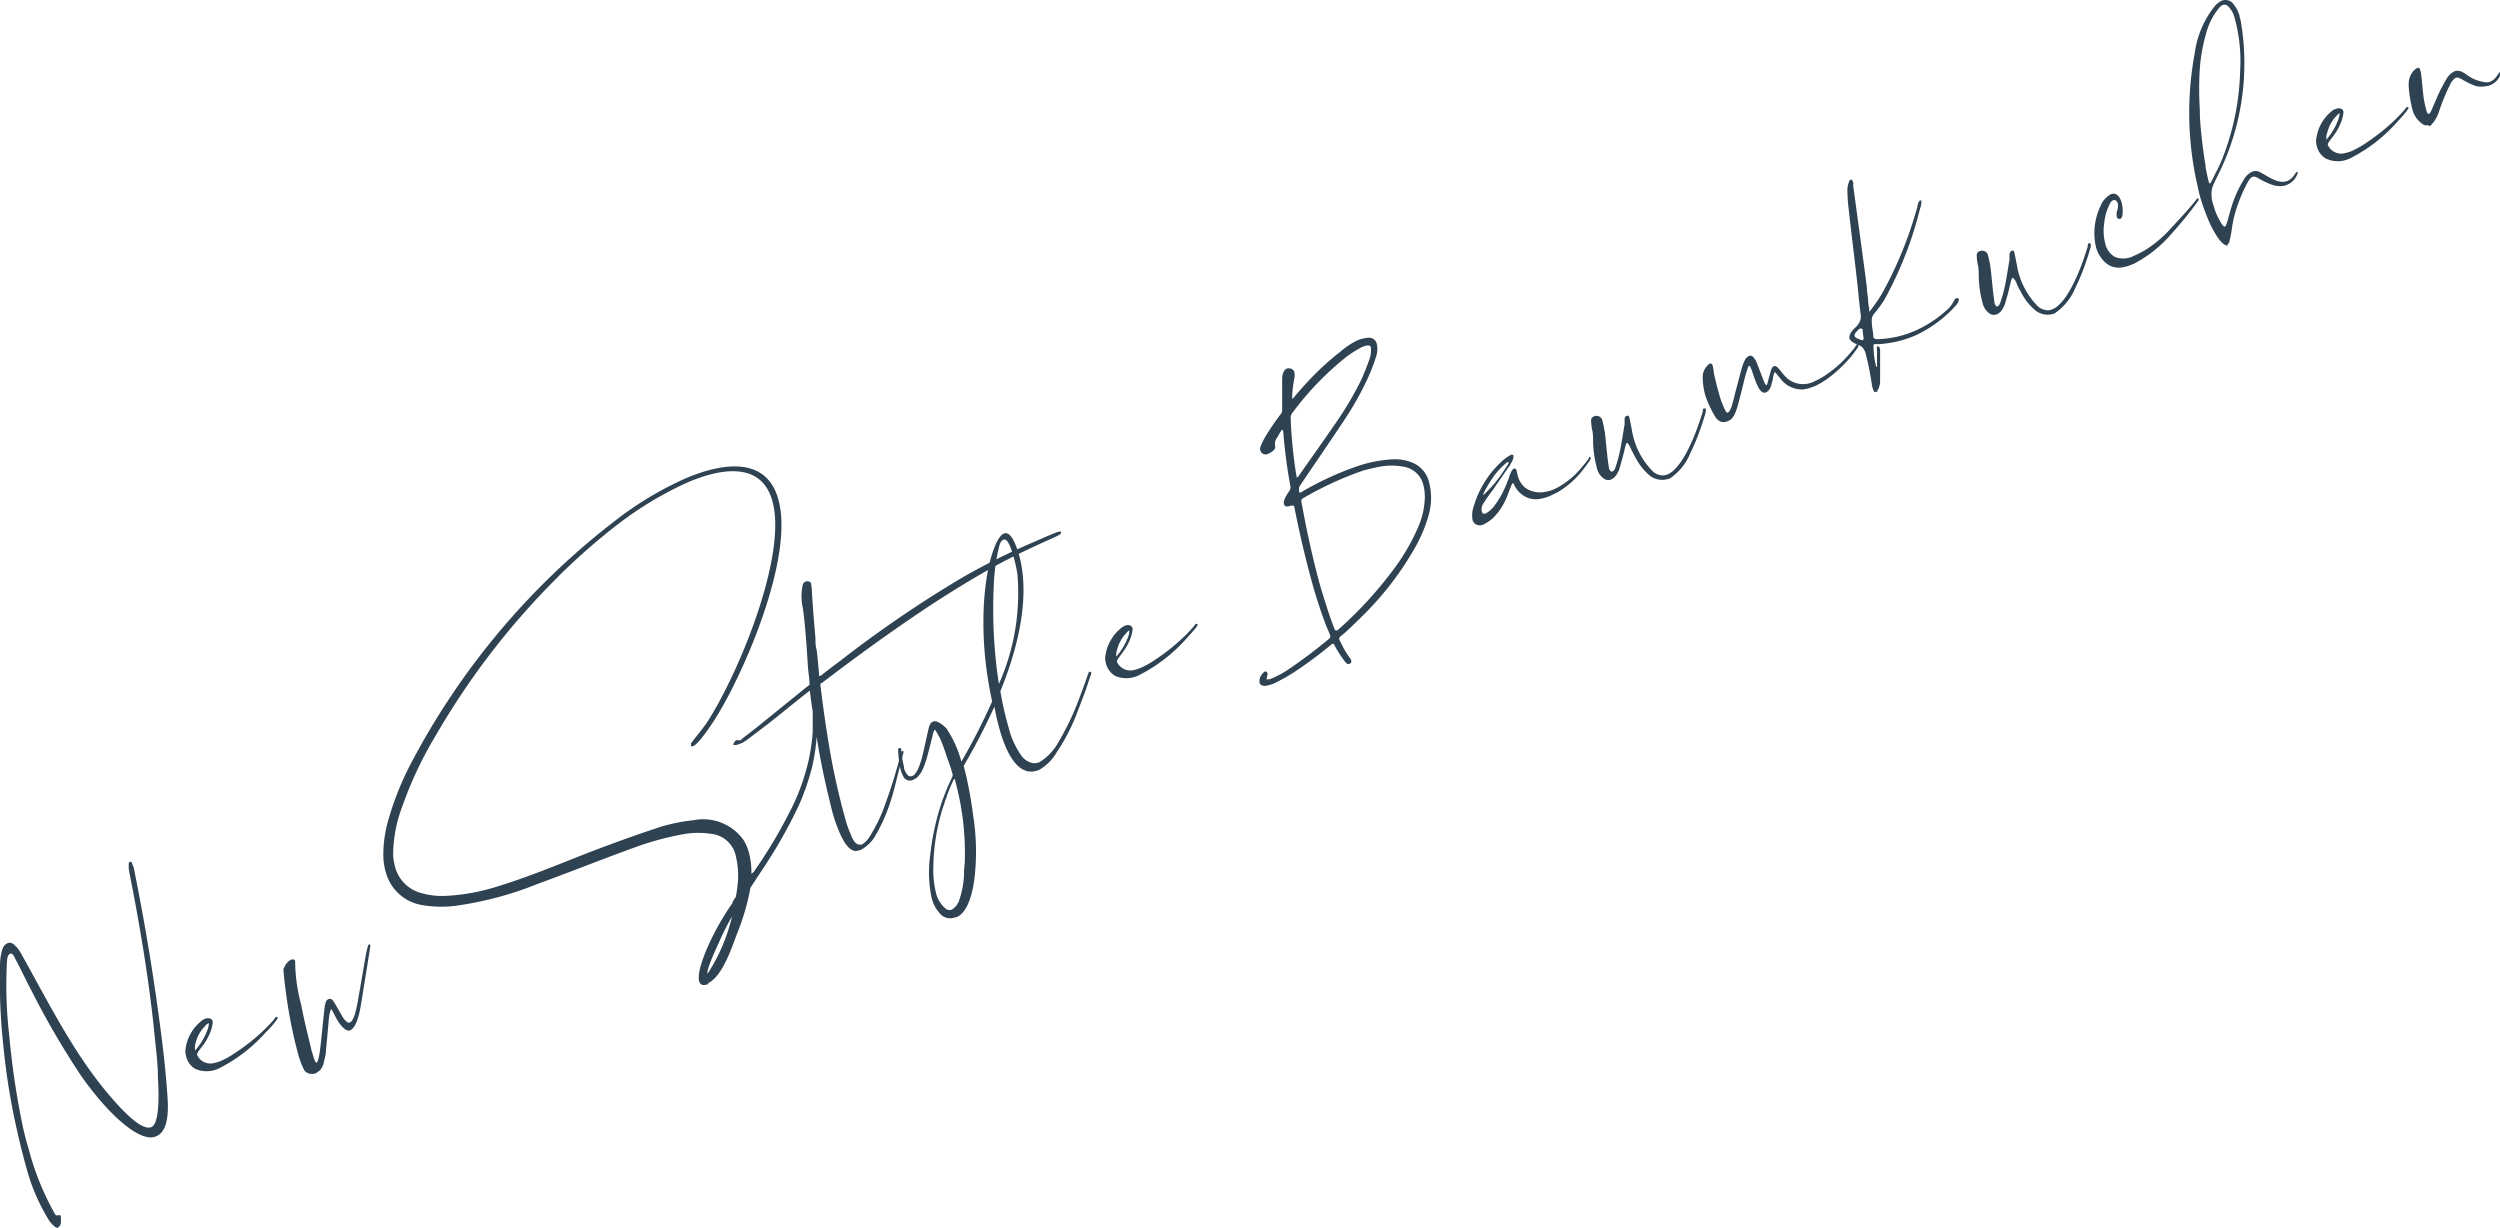 <svg xmlns="http://www.w3.org/2000/svg" viewBox="0 0 183.46 90.11"><defs><style>.cls-1{fill:#2f4252;}</style></defs><title>item-content01</title><g id="レイヤー_2" data-name="レイヤー 2"><g id="レイヤー_1-2" data-name="レイヤー 1"><path class="cls-1" d="M4.29,90.09A.31.31,0,0,1,4,90a2,2,0,0,1-.43-.49,14.26,14.26,0,0,1-1.64-3.84c-.22-.77-.41-1.54-.58-2.28A50,50,0,0,1,.22,76.48,42.1,42.1,0,0,1,0,71.09c0-.33,0-.67.07-1a2,2,0,0,1,.12-.46.67.67,0,0,1,.35-.41.45.45,0,0,1,.51.12,2.17,2.17,0,0,1,.45.55c1.92,3.42,3.69,7,6.12,10,1.94,2.38,3,3.06,3.51,2.81s.56-1.93.46-3.57c0-1-.13-2-.23-3-.34-3.5-.89-6.94-1.53-10.36-.12-.66-.26-1.32-.38-2a3,3,0,0,1,0-.42.16.16,0,0,1,.1-.11.14.14,0,0,1,.13.06c0,.1.08.2.11.3.09.34.14.69.21,1,.74,3.75,1.35,7.55,1.84,11.37.18,1.4.33,2.81.43,4.23.07.91.21,2.76-.8,3.18a.78.78,0,0,1-.23.07c-1.12.21-3.23-1.59-5.28-4.49a60.62,60.62,0,0,1-3.68-6.32c-.37-.69-.8-1.64-1.19-2.33C1,70.05.82,69.91.71,70s-.18.22-.2.59A32.14,32.14,0,0,0,.68,76a58.43,58.43,0,0,0,1,6.7c.12.55.26,1.09.42,1.61a20,20,0,0,0,1.94,4.79c0,.05.13.11.16.09l.06,0c.16-.07.2,0,.21.22a2.81,2.81,0,0,1,0,.29.45.45,0,0,1-.23.39Z"/><path class="cls-1" d="M14.33,78.44a1.44,1.44,0,0,1-.66-.88,1.85,1.85,0,0,1-.07-.41,3.13,3.13,0,0,1,1.29-2.31.61.61,0,0,1,.14-.07c.31-.13.62,0,.58.3a2.86,2.86,0,0,1-.21.76,4.37,4.37,0,0,1-.51.89l-.28.36c-.13.2-.16.28-.14.34a1.06,1.06,0,0,0,1.27.58,2.21,2.21,0,0,0,.48-.15,6.23,6.23,0,0,0,1-.56,14.8,14.8,0,0,0,2.16-1.71c.27-.27.49-.49.63-.66a1.72,1.72,0,0,0,.16-.2l.06-.07a.1.1,0,0,1,.12,0,.09.09,0,0,1,0,.13l-.06.08-.16.21a8.12,8.12,0,0,1-.63.69,11.52,11.52,0,0,1-3.37,2.61A2.09,2.09,0,0,1,14.33,78.44Zm.12-1.51a4.72,4.72,0,0,0,.81-1.45,1.8,1.8,0,0,0,.07-.38.05.05,0,0,0,0,0s0,0-.06,0a.88.88,0,0,0-.21.18l-.18.21a2.43,2.43,0,0,0-.51,1,1.31,1.31,0,0,0-.06.56C14.31,77.09,14.33,77.09,14.45,76.93Z"/><path class="cls-1" d="M23.24,78.73a.76.76,0,0,1-.88-.14,5.56,5.56,0,0,1-.47-1.2c-.11-.4-.21-.8-.28-1.1a36.79,36.79,0,0,1-.81-5.09c0-.22.37-.86.74-.79a.15.15,0,0,1,.12.17,12.53,12.53,0,0,0,.44,3.14c.2,1.09.48,2.16.73,3.23a1.82,1.82,0,0,0,.07.25c.05.18.1.35.16.52s.12.27.16.26.17,0,.32-1.39c.09-.82.17-1.65.26-2.48a2.45,2.45,0,0,1,.1-.54.37.37,0,0,1,.2-.25.27.27,0,0,1,.31.08,3,3,0,0,1,.27.42c.17.29.33.59.51.88a1.52,1.52,0,0,0,.3.32.18.18,0,0,0,.2,0c.2-.08.33-.52.38-.69.15-.55.23-1.11.33-1.67.15-.84.29-1.69.44-2.54a5.8,5.8,0,0,1,.17-.72c0-.11.19-.14.17,0-.15,1-.3,1.92-.46,2.88-.08.48-.15,1-.23,1.42a6.61,6.61,0,0,1-.22,1c-.1.3-.26.77-.58.91s-.76-.46-.9-.69-.25-.47-.38-.71-.1-.12-.14-.09-.12.46-.13.56c-.07.77-.13,1.54-.21,2.3,0,.35-.1.69-.17,1a1.34,1.34,0,0,1-.2.46.73.73,0,0,1-.32.26Z"/><path class="cls-1" d="M52,72.2a.72.72,0,0,1-.32.08.33.33,0,0,1-.37-.27c-.27-.92,1.13-3.91,2.45-5.75a.3.3,0,0,1,0-.08l.24-.37c.05-.24.08-.48.11-.72A6,6,0,0,0,54,62.84a2.06,2.06,0,0,0-1.82-1.65,6.24,6.24,0,0,0-1.88,0,21.84,21.84,0,0,0-3.34.86c-2.52.9-5,1.9-7.52,2.82a25.52,25.52,0,0,1-5.65,1.55,8.46,8.46,0,0,1-2.8,0A3.3,3.3,0,0,1,28.31,64a4.58,4.58,0,0,1-.18-1.21,9.16,9.16,0,0,1,.37-2.62A21.44,21.44,0,0,1,30.17,56a54.25,54.25,0,0,1,15-17.81,24.86,24.86,0,0,1,5.13-3.08c3.08-1.31,6-1.43,6.81,1.52,1.23,4.24-2.62,13.06-4.75,16.31-.52.8-1.41,2.05-1.65,1.8,0-.05,0-.13,0-.19.44-.59.92-1.13,1.31-1.75,2.31-3.68,5.78-12.17,4.65-16.07-.76-2.65-3.37-2.54-6.21-1.33a25.72,25.72,0,0,0-5.15,3.1,45.63,45.63,0,0,0-4.67,4.14,55.7,55.7,0,0,0-8.73,11.45,27.81,27.81,0,0,0-2.38,5.07,10.21,10.21,0,0,0-.68,3.61,4.36,4.36,0,0,0,.14.83,2.68,2.68,0,0,0,1.71,1.87,5.49,5.49,0,0,0,2.07.27,15,15,0,0,0,3.71-.68c2.26-.69,4.46-1.61,6.68-2.48q2.59-1,5.24-1.88a12.9,12.9,0,0,1,2.5-.51,3.63,3.63,0,0,1,3.66,1.45,3.35,3.35,0,0,1,.38.86,5.46,5.46,0,0,1,.2,1.62L55.3,64A36.35,36.35,0,0,0,58.24,59a16,16,0,0,0,1-2.79,14.29,14.29,0,0,0,.4-2.5c0-.18,0-.36,0-.52s0-.33,0-.47v-.49c-.08-.52-.15-1-.21-1.55l-.09.07-.43.33-2,1.61c-.69.55-1.4,1.08-2.1,1.61l-.21.14a.9.9,0,0,1-.22.11c-.28.13-.66.21-.54,0s.17-.26.32-.23.22,0,.31-.12c.39-.3.78-.59,1.16-.9l3.46-2.8.26-.2.06-.05c0-.43-.09-.87-.12-1.31-.09-1.44-.18-2.88-.37-4.3a3.91,3.91,0,0,1,0-1.77.39.39,0,0,1,.19-.19.44.44,0,0,1,.28,0,.2.2,0,0,1,.13.15,3.94,3.94,0,0,1,.06.58c.07,1.14.16,2.27.26,3.4,0,.27,0,.54.07.81s.18,1.73.21,2c0,0,0,0,.13-.05.44-.35.88-.68,1.39-1.06a86.6,86.6,0,0,1,9-6.14A49.28,49.28,0,0,1,75.35,40l1.35-.59c.52-.22.76-.32.89-.36.45-.16.23.15.21.16a3.6,3.6,0,0,1-.52.26c-1.55.7-3.1,1.42-4.6,2.26-2,1.13-4,2.39-5.92,3.71-2.22,1.52-4.34,3.07-6.46,4.69-.06,0-.09.06-.1.1.16,1.33.34,2.65.56,4a51.59,51.59,0,0,0,1.31,6,6.86,6.86,0,0,0,.32.9c.12.29.31.87.71.85a.32.32,0,0,0,.14,0,1.58,1.58,0,0,0,.56-.56A11.29,11.29,0,0,0,65,58.9c.34-.91.62-1.84.82-2.53.1-.35.18-.65.24-.85l.08-.32a.1.1,0,0,1,.06-.08.07.07,0,0,1,.1.09l-.08.33c-.05.21-.12.5-.22.86-.19.7-.38,1.64-.7,2.57a12.25,12.25,0,0,1-1.17,2.54,2.92,2.92,0,0,1-1,.88h-.07a.57.57,0,0,1-.25.06c-.71,0-1.22-1.37-1.42-1.91-.09-.23-.17-.48-.24-.72-.15-.52-.27-1.06-.39-1.56-.33-1.39-.61-2.76-.83-4.18a14.76,14.76,0,0,1-.33,2.19,17.55,17.55,0,0,1-1,2.88,37,37,0,0,1-2.88,5l-.65,1a17,17,0,0,1-1,3.41c-.3.8-1.06,3.14-2.12,3.59Zm-.09-.72a13.2,13.2,0,0,0,1.81-4.23,19.58,19.58,0,0,0-1,2c-.1.2-1,2.14-.77,2.22Z"/><path class="cls-1" d="M70.09,67.32A1,1,0,0,1,68.94,67a2.69,2.69,0,0,1-.57-1.1,9,9,0,0,1-.11-3.12,18.6,18.6,0,0,1,.88-4l.12-.32.25-.64.36-.79a.36.36,0,0,0,0-.33c-.11-.4-.25-.8-.4-1.19A12.19,12.19,0,0,0,69,54.22c-.08-.17-.18-.34-.28-.51s-.13-.22-.21,0-.07.28-.08.31c-.13.51-.25,1-.4,1.55a6.94,6.94,0,0,1-.31.87,1.75,1.75,0,0,1-.29.47.9.9,0,0,1-.37.29A.54.54,0,0,1,66.3,57a2.4,2.4,0,0,1-.25-.71A7.24,7.24,0,0,1,65.91,55c0-.14.22-.15.23,0,0,.33.13,1,.2,1.29,0,0,0,.06,0,.09a1.61,1.61,0,0,0,.24.47c.13.17.35.15.52,0a1.87,1.87,0,0,0,.29-.46,6.89,6.89,0,0,0,.28-.84c.16-.64.29-1.29.44-1.93a2,2,0,0,1,.12-.42.48.48,0,0,1,.22-.24c.34-.15.85.34,1,.49a8.18,8.18,0,0,1,1.1,2.44,45.56,45.56,0,0,0,2.26-4.42c-.12-.52-.22-1.06-.3-1.57a26.25,26.25,0,0,1-.32-5.33,20.35,20.35,0,0,1,.3-2.68c.13-.71.59-2.48,1.17-2.73.34-.15.73.21,1.12,1.57.49,1.72.7,4.91-1.37,10A24.52,24.52,0,0,0,74,53.33a6.17,6.17,0,0,0,.93,2.09,1.35,1.35,0,0,0,.94.59,1.07,1.07,0,0,0,.43-.09,4,4,0,0,0,1.42-1.54,19.46,19.46,0,0,0,1.43-3c.22-.58.4-1.07.52-1.41l.19-.55a.23.23,0,0,1,.1-.13c.1,0,.15.07.11.17l-.19.56c-.11.35-.28.84-.51,1.43s-.48,1.32-.82,2a14.45,14.45,0,0,1-1,1.75,3.52,3.52,0,0,1-1.28,1.29c-1.75.75-2.64-1.87-3-3.29-.13-.44-.2-.89-.3-1.34a45.77,45.77,0,0,1-2.25,4.34,28.52,28.52,0,0,1,.69,3.62,16.92,16.92,0,0,1,.09,4.72c-.11.8-.41,2.39-1.31,2.77Zm.28-1.2a6.61,6.61,0,0,0,.37-1.84q0-.48.06-1a20.1,20.1,0,0,0-.71-6c0-.14,0-.2-.14,0l-.24.53-.24.63c0,.11-.08.21-.11.32l-.1.32c-.07.21-.15.42-.2.63a15.19,15.19,0,0,0-.57,4,7.08,7.08,0,0,0,.2,1.83,2.16,2.16,0,0,0,.67,1.11.45.45,0,0,0,.49.1A1.28,1.28,0,0,0,70.37,66.12ZM73.3,50.2a16.39,16.39,0,0,0,1.36-8.08,11.35,11.35,0,0,0-.31-1.37c-.19-.65-.44-1.26-.7-1.15s-.3.36-.44,1a14.65,14.65,0,0,0-.29,2.54,36.29,36.29,0,0,0,.14,5.12c.06.64.14,1.27.24,1.91Z"/><path class="cls-1" d="M81.83,49.6a1.49,1.49,0,0,1-.66-.87,1.94,1.94,0,0,1-.07-.42A3.16,3.16,0,0,1,82.39,46l.15-.08c.31-.13.61,0,.57.31a3.08,3.08,0,0,1-.21.76,4.29,4.29,0,0,1-.51.88l-.27.37c-.14.19-.17.27-.15.34a1.08,1.08,0,0,0,1.27.58,2.54,2.54,0,0,0,.49-.16,6.71,6.71,0,0,0,1-.56,14.54,14.54,0,0,0,2.15-1.71,8.57,8.57,0,0,0,.63-.66,1.59,1.59,0,0,0,.16-.19l.06-.08a.11.11,0,0,1,.13,0,.08.08,0,0,1,0,.12l-.06.08c0,.05-.09.12-.16.21s-.36.42-.62.7a11.72,11.72,0,0,1-3.38,2.61A2.08,2.08,0,0,1,81.83,49.6ZM82,48.09a4.92,4.92,0,0,0,.82-1.44,1.76,1.76,0,0,0,.06-.39l0,0h0a.66.66,0,0,0-.22.19l-.18.2a3,3,0,0,0-.28.44,2.56,2.56,0,0,0-.22.58,1.2,1.2,0,0,0-.06.56C81.81,48.25,81.84,48.25,82,48.09Z"/><path class="cls-1" d="M99.06,48.7a.22.22,0,0,1-.21,0,1.34,1.34,0,0,1-.27-.31,7.75,7.75,0,0,1-.68-1.1.12.12,0,0,0-.19,0,30.6,30.6,0,0,1-2.84,2.1,14.25,14.25,0,0,1-1.27.71l-.12.06a2.59,2.59,0,0,1-.45.14c-.24.06-.48.05-.6-.17l0-.08a.72.72,0,0,1,.19-.58.77.77,0,0,1,.18-.18.17.17,0,0,1,.14,0,.31.31,0,0,1,.08.15s0,.06,0,.09a.91.91,0,0,0-.07.31c0,.05.09,0,.24,0a6.77,6.77,0,0,0,1.2-.61,36.65,36.65,0,0,0,3.16-2.37.21.21,0,0,0,.07-.21c-.08-.26-.21-.5-.31-.75-.34-.91-.65-1.83-.92-2.77-.16-.58-.32-1.16-.47-1.75-.35-1.39-.67-2.79-.94-4.2a.12.12,0,0,0-.17-.07l-.11,0c-.25.11-.42.06-.47-.1a.43.43,0,0,1,0-.27,2,2,0,0,1,.22-.46l.19-.29a.48.48,0,0,0,.06-.28,38.28,38.28,0,0,1-.54-4.15s-.07,0-.1,0-.21.33-.31.51a.81.81,0,0,0-.18.65c.06.22-.14.37-.32.49l-.16.08a.41.41,0,0,1-.58-.53,4.52,4.52,0,0,1,.34-.7A17.84,17.84,0,0,1,94,30.37a.43.43,0,0,0,.09-.28c0-.76,0-1.53,0-2.3a1.36,1.36,0,0,1,.08-.44.51.51,0,0,1,.28-.31.49.49,0,0,1,.23,0,.38.38,0,0,1,.32.4,1.13,1.13,0,0,1,0,.25,8.76,8.76,0,0,0-.18,1.51c0,.06.06.07.1,0,.35-.43.72-.84,1.1-1.25a19.73,19.73,0,0,1,2.34-2.14A5.7,5.7,0,0,1,99.56,25a2.65,2.65,0,0,1,.78-.21.6.6,0,0,1,.69.42,1.78,1.78,0,0,1-.06,1,13.88,13.88,0,0,1-.53,1.4,22.6,22.6,0,0,1-1.82,3.26c-1.06,1.6-2.16,3.19-3.23,4.78l0,0a.4.4,0,0,0-.06.28l0,.14c0,.07.07.09.13.06a1.74,1.74,0,0,0,.26-.15,23.05,23.05,0,0,1,2.44-1.21c.37-.16.74-.31,1.12-.44a9.78,9.78,0,0,1,2.83-.62,3.47,3.47,0,0,1,1.41.19,2.08,2.08,0,0,1,1.34,1.45,4.58,4.58,0,0,1,0,2.38,10.58,10.58,0,0,1-1.09,2.58,22.7,22.7,0,0,1-3.9,5c-.49.48-1,1-1.51,1.4a.21.21,0,0,0-.07.24c.15.31.3.61.47.89s.27.38.38.58a.25.25,0,0,1,0,.22ZM95.26,35l.09-.14c.84-1.2,1.69-2.39,2.52-3.6a24.59,24.59,0,0,0,2-3.34,17.46,17.46,0,0,0,.67-1.69,1.72,1.72,0,0,0,.06-.64.19.19,0,0,0,0-.08c0-.14-.15-.18-.32-.15a1.58,1.58,0,0,0-.47.18,8.9,8.9,0,0,0-1,.64,22.07,22.07,0,0,0-4,4.16.47.47,0,0,0-.09.28c0,.07,0,.13,0,.2A33.81,33.81,0,0,0,95.15,35c0,.06.08,0,.11,0ZM98.1,46.3a29.22,29.22,0,0,0,4.36-4.78A15,15,0,0,0,104,38.84a5.87,5.87,0,0,0,.56-2.36,3.61,3.61,0,0,0-.12-.94A1.78,1.78,0,0,0,103,34.25a4.69,4.69,0,0,0-1.75,0c-.43.08-.85.19-1.15.26-.58.2-1.13.41-1.67.64a25.64,25.64,0,0,0-2.82,1.42.22.22,0,0,0-.11.23c.13.73.27,1.45.42,2.17.29,1.4.62,2.79,1,4.15.17.57.35,1.13.53,1.69s.33.95.51,1.41a.12.12,0,0,0,.18,0Z"/><path class="cls-1" d="M113.81,36.37a3.31,3.31,0,0,1-.75.23,1.69,1.69,0,0,1-1-.09,1.88,1.88,0,0,1-.92-.88s-.08-.2-.13-.18-.2.43-.39.91a4.62,4.62,0,0,1-.87,1.46,2.74,2.74,0,0,1-.83.64.63.63,0,0,1-.65,0,.6.6,0,0,1-.21-.31,2,2,0,0,1,.09-1A7.2,7.2,0,0,1,110.06,34a2.93,2.93,0,0,1,.54-.45,2.11,2.11,0,0,1,.22-.14.19.19,0,0,1,.24,0s0,0,0,0a.72.72,0,0,1-.07.39,3.33,3.33,0,0,1-.36.59L109.52,36a9.13,9.13,0,0,0-.59.84.82.82,0,0,0-.19.69c.05.18.17.2.31.14a2,2,0,0,0,.55-.47,6.69,6.69,0,0,0,.71-1.13,10.4,10.4,0,0,0,.45-1.09c0-.09.07-.19.11-.29a.64.64,0,0,1,.15-.25l.08-.05a.1.1,0,0,1,.09,0c.11.05.12.24.15.35a2.77,2.77,0,0,0,.12.41,1.61,1.61,0,0,0,.49.66,1.83,1.83,0,0,0,1.26.31,2.88,2.88,0,0,0,.87-.23A5.84,5.84,0,0,0,116,34.38c.21-.24.37-.44.48-.59l.12-.17,0-.07a.08.08,0,0,1,.11,0,.06.06,0,0,1,0,.1l0,.07-.12.18c-.11.16-.27.38-.47.63a6.48,6.48,0,0,1-1.78,1.57c-.17.09-.37.19-.58.28Zm-5,0a8.81,8.81,0,0,0,1.46-1.7l.33-.49s.12-.16.1-.22a.1.1,0,0,0,0-.06s-.11,0-.15.06a5.4,5.4,0,0,0-1,1.09c-.2.3-.79,1.22-.7,1.32Z"/><path class="cls-1" d="M122.49,35.12a1.47,1.47,0,0,1-1.41-.21,4.25,4.25,0,0,1-1-1.22c-.13-.23-.25-.46-.37-.7s-.29-.66-.38-.41-.14.56-.22.85-.17.64-.28,1a1.48,1.48,0,0,1-.15.31,1,1,0,0,1-.41.43.56.56,0,0,1-.49,0,1.26,1.26,0,0,1-.59-.81,8.18,8.18,0,0,1-.28-1.85c0-.24,0-.69-.06-.92s-.08-.52-.09-.73a.31.31,0,0,1,.2-.3.46.46,0,0,1,.6.2,7.94,7.94,0,0,1,.28,1.63c.07.63.12,1.26.22,1.88a.44.44,0,0,0,.11.28.11.11,0,0,0,.12.05h.05a.41.41,0,0,0,.19-.25,10.5,10.5,0,0,0,.36-1.3c.13-.64.22-1.28.33-1.91,0-.14,0-.26,0-.4s.09-.2.17-.23.14,0,.16.08c.09.3.13.63.2.94a5.56,5.56,0,0,0,1.57,3.09,1.16,1.16,0,0,0,.68.27,1,1,0,0,0,.38-.08,1.87,1.87,0,0,0,.37-.23,4.09,4.09,0,0,0,.61-.7,7.26,7.26,0,0,0,.47-.8,13.05,13.05,0,0,0,.66-1.5c.17-.45.29-.83.38-1.09l.09-.31,0-.12a.2.2,0,0,1,.09-.09c.09,0,.15,0,.13.12l0,.12-.09.32c-.08.27-.2.66-.37,1.11a13,13,0,0,1-.65,1.55,4.12,4.12,0,0,1-1.65,2Z"/><path class="cls-1" d="M133.07,28.37a3,3,0,0,1-.77.21,2,2,0,0,1-1.69-.85l-.2-.24s-.15-.24-.2-.14a1.94,1.94,0,0,0-.11.43c0,.13-.07.27-.1.41s-.12.48-.4.6c-.43.19-.71-.68-.82-.95s-.19-.63-.34-.92c0-.09-.1-.09-.15,0a10.63,10.63,0,0,0-.32,1.1c-.1.4-.19.8-.3,1.19a9.46,9.46,0,0,1-.26.91,2,2,0,0,1-.22.46.75.75,0,0,1-.34.3,1,1,0,0,1-.36.1c-.36,0-.58-.3-.72-.57a7.62,7.62,0,0,1-.64-1.43,5.33,5.33,0,0,1-.18-1.33,1.18,1.18,0,0,1,.3-.77c.1-.11.27-.32.39-.13s0,.09.06.15a3.81,3.81,0,0,1,.07.47s.15.74.37,1.49a6.66,6.66,0,0,0,.42,1.16c.07.13.13.31.25.25s.24-.35.29-.53c.13-.45.23-.89.35-1.34s.26-1,.4-1.5a3.85,3.85,0,0,1,.22-.52.62.62,0,0,1,.26-.25.27.27,0,0,1,.32.06,1.42,1.42,0,0,1,.28.46c.18.44.34.9.52,1.35a1.08,1.08,0,0,0,.14.25s.07,0,.08,0c.07-.27.13-.49.19-.7a3.79,3.79,0,0,1,.14-.48c.07-.18.24-.26.37-.17a1.8,1.8,0,0,1,.27.28,4.88,4.88,0,0,0,.52.59,1.81,1.81,0,0,0,2,.21,5.28,5.28,0,0,0,.91-.52,8.59,8.59,0,0,0,1.58-1.41c.2-.22.35-.41.45-.54l.17-.25a.08.08,0,0,1,.1,0,.07.07,0,0,1,0,.1l0,.09-.12.17c-.1.15-.25.35-.44.58a10,10,0,0,1-1.58,1.5,5.92,5.92,0,0,1-1.16.69Z"/><path class="cls-1" d="M137.86,28.76c-.12,0-.28,0-.32,0a1.74,1.74,0,0,1-.17-.5,21.37,21.37,0,0,0-.45-2.28c-.17-.61-.45-.61-.72-.74s-.44-.26-.48-.42.07-.44.39-.75a1.26,1.26,0,0,0,.43-.64,1.23,1.23,0,0,0,0-.38c-.09-.72-.16-1.44-.23-2.14-.21-1.94-.44-3.66-.65-5.6a11.52,11.52,0,0,1-.09-1.45,1.91,1.91,0,0,1,.13-.55.19.19,0,0,1,.08-.11c.11-.05.17.05.21.17s0,.16,0,.21c.26,1.95.53,3.89.79,5.84.08.56.15,1.13.22,1.69,0,.29.06.57.09.85,0,0,0,.39.08.66a2.07,2.07,0,0,0,0,.26s0,0,0,0,.08-.08.18-.21l.42-.59a9.51,9.51,0,0,0,.59-1,28.83,28.83,0,0,0,2.35-5.93c0-.1.08-.38.19-.43s.09,0,.1,0a1.7,1.7,0,0,1-.11.63A27.29,27.29,0,0,1,138.28,22a8.92,8.92,0,0,1-.73,1,.76.76,0,0,0-.19.61c0,.34.08.67.11,1a.29.29,0,0,0,0,.09c0,.13.13.19.31.19a7.41,7.41,0,0,0,2.74-.61,8.69,8.69,0,0,0,2.5-1.67,2.2,2.2,0,0,0,.28-.38c.07-.09.1-.22.18-.29s.2-.11.26,0l0,.06c0,.16-.12.32-.26.47a9.09,9.09,0,0,1-3,2.18,8,8,0,0,1-2.7.61.9.9,0,0,0-.23,0c-.08,0-.07.11-.06.33a6,6,0,0,0,.15,1.14v0c0,.11.07.21.1.2s0-.08,0-.26l0-.94a.78.78,0,0,1,0-.26.1.1,0,0,1,.05-.06c.07,0,.18.06.18.31,0,.77,0,1.55,0,2.33a1.67,1.67,0,0,1-.13.51.25.25,0,0,1-.16.14Zm-1.17-4.47c0-.05,0-.08,0-.11s-.14-.15-.3,0l-.05.05c-.19.19-.27.31-.24.42s.11.15.27.22.3.12.36.07S136.74,24.73,136.69,24.29Z"/><path class="cls-1" d="M150.78,23a1.45,1.45,0,0,1-1.4-.21,4.12,4.12,0,0,1-1-1.22c-.13-.23-.25-.46-.37-.7,0-.09-.29-.66-.38-.41s-.15.57-.22.85-.17.64-.28,1a1.87,1.87,0,0,1-.15.32,1,1,0,0,1-.41.42.58.58,0,0,1-.5,0,1.28,1.28,0,0,1-.58-.81,8.18,8.18,0,0,1-.28-1.85c0-.23,0-.69-.06-.92s-.08-.51-.09-.73a.3.3,0,0,1,.2-.3.46.46,0,0,1,.6.2,7.94,7.94,0,0,1,.28,1.63c.07.63.12,1.26.22,1.89a.45.45,0,0,0,.1.28.21.21,0,0,0,.13.05h0a.47.47,0,0,0,.19-.26,10,10,0,0,0,.36-1.3c.13-.63.22-1.27.33-1.91a2.56,2.56,0,0,1,0-.39.38.38,0,0,1,.17-.24c.1,0,.14,0,.16.08.09.3.13.63.2.94a5.56,5.56,0,0,0,1.57,3.09,1.16,1.16,0,0,0,.68.27.83.83,0,0,0,.37-.08,1.38,1.38,0,0,0,.38-.23,3.74,3.74,0,0,0,.61-.7,7.26,7.26,0,0,0,.47-.8,13.05,13.05,0,0,0,.66-1.5c.17-.45.29-.82.38-1.09l.09-.31,0-.11a.16.16,0,0,1,.08-.1c.1,0,.16,0,.14.13l0,.11-.09.32c-.08.27-.2.66-.37,1.12a13.69,13.69,0,0,1-.65,1.54,4.24,4.24,0,0,1-1.65,2Z"/><path class="cls-1" d="M156.5,19.39a3.07,3.07,0,0,1-.82.24,1.45,1.45,0,0,1-1.24-.42,2.41,2.41,0,0,1-.63-1.08,4.61,4.61,0,0,1,.33-3,1.69,1.69,0,0,1,.75-.87c.44-.19.7.24.8.6a2.25,2.25,0,0,1,.06.94.33.33,0,0,1-.17.27c-.09,0-.19,0-.24-.16a.93.93,0,0,1,0-.37,1.26,1.26,0,0,0,.08-.59c-.07-.24-.22-.31-.36-.25a.43.43,0,0,0-.2.2,3.76,3.76,0,0,0-.44,1.45,3.67,3.67,0,0,0,.07,1.51,1.5,1.5,0,0,0,.72,1,1.67,1.67,0,0,0,1.39-.09,6.67,6.67,0,0,0,1-.53,9,9,0,0,0,1.66-1.43c.65-.71,1.32-1.4,1.92-2.17a.16.16,0,0,1,.07-.07.07.07,0,0,1,.09,0s0,.09,0,.13a27.62,27.62,0,0,1-1.93,2.39,9.37,9.37,0,0,1-2.84,2.28Z"/><path class="cls-1" d="M163.51,18c-.25.11-.63-.38-.75-.55A7.66,7.66,0,0,1,162,16c-.19-.46-.36-.94-.51-1.43-.07-.24-.13-.48-.18-.73a23.92,23.92,0,0,1-.25-9.95A7,7,0,0,1,162.52.46,1.58,1.58,0,0,1,163,.07a.72.72,0,0,1,.89.22,2.48,2.48,0,0,1,.46.88c0,.11.05.22.08.34a18.33,18.33,0,0,1-1.68,11.37c-.09.19-.19.38-.27.57a1.77,1.77,0,0,0-.15.38,2.27,2.27,0,0,0,.1,1.22,4.71,4.71,0,0,0,.65,1.44c.08.12.15.15.21.13s.2-.47.24-.64.17-.63.27-.94a8.71,8.71,0,0,1,.83-1.81,1.47,1.47,0,0,1,.6-.61.65.65,0,0,1,.59,0c.55.27,1.36.94,2.06.65a1.17,1.17,0,0,0,.47-.41l.16-.23a.1.1,0,0,1,.09,0s.05.08,0,.12a1.39,1.39,0,0,1-.74.8,1.2,1.2,0,0,1-.37.1,1.6,1.6,0,0,1-.66-.06,5.38,5.38,0,0,1-.95-.42c-.27-.16-.43-.26-.59-.19s-.25.22-.42.54a11,11,0,0,0-.92,2.38c-.16.59-.18,1.22-.34,1.79a.39.39,0,0,1-.18.28Zm-1.36-4.5a.88.88,0,0,0,.18-.28c.09-.17.17-.35.26-.52a9.72,9.72,0,0,0,.47-1,18.77,18.77,0,0,0,1.33-6.5A11.87,11.87,0,0,0,164,1.37a1.88,1.88,0,0,0-.49-.91.38.38,0,0,0-.41-.09.8.8,0,0,0-.2.15,4.84,4.84,0,0,0-1,1.91,12.77,12.77,0,0,0-.48,2.77A24.25,24.25,0,0,0,161.43,8c0,.94.11,1.86.22,2.78.06.45.12.9.2,1.34,0,.23.07.45.11.67s.09.41.14.62c0,0,0,0,.05,0Z"/><path class="cls-1" d="M170.69,11.64a1.42,1.42,0,0,1-.66-.87,1.84,1.84,0,0,1-.07-.42,3.13,3.13,0,0,1,1.29-2.3L171.4,8c.31-.14.61,0,.57.3a3,3,0,0,1-.21.76,4.17,4.17,0,0,1-.51.89l-.27.36c-.14.19-.17.27-.15.34a1.07,1.07,0,0,0,1.27.58,3.4,3.4,0,0,0,.49-.15,7.75,7.75,0,0,0,1-.56,16,16,0,0,0,2.15-1.71c.27-.27.49-.5.63-.66a1.51,1.51,0,0,0,.16-.2l.06-.07a.1.1,0,0,1,.13,0,.09.09,0,0,1,0,.13l-.06.07a1.17,1.17,0,0,1-.16.21c-.14.18-.36.42-.62.7a11.55,11.55,0,0,1-3.38,2.61A2.05,2.05,0,0,1,170.69,11.64Zm.12-1.5a4.63,4.63,0,0,0,.81-1.45,1.34,1.34,0,0,0,.07-.39,0,0,0,0,0,0,0h0a1,1,0,0,0-.22.19l-.18.2a3,3,0,0,0-.28.44,2.75,2.75,0,0,0-.22.58,1.11,1.11,0,0,0-.06.57S170.7,10.3,170.81,10.14Z"/><path class="cls-1" d="M178.2,9.17c-.22.1-.43-.06-.58-.19a1.88,1.88,0,0,1-.52-.73A3.62,3.62,0,0,1,177,7.9a9.62,9.62,0,0,1-.24-1.52c0-.08,0-.17,0-.25a1.45,1.45,0,0,1,.22-.75c.08-.13.37-.46.53-.4a.12.12,0,0,1,.06.06.88.88,0,0,1,.05.15,1.91,1.91,0,0,1,.06.33c.07.53.1,1.07.17,1.6a9.52,9.52,0,0,0,.21,1c.06.19.12.26.19.23s.12-.12.19-.28.21-.49.43-1a12.42,12.42,0,0,1,.62-1.2,1.42,1.42,0,0,1,.59-.62c.45-.19.78.14,1.1.35a2.82,2.82,0,0,0,1,.4,1,1,0,0,0,.56,0,1.23,1.23,0,0,0,.48-.41l.16-.23a.12.12,0,0,1,.05-.05c.07,0,.1.08.08.12a1.35,1.35,0,0,1-.74.81,1.12,1.12,0,0,1-.37.09,1.81,1.81,0,0,1-.66,0,5,5,0,0,1-.94-.43c-.27-.16-.44-.25-.6-.19a1.24,1.24,0,0,0-.42.54c-.2.38-.36.78-.52,1.17s-.22.63-.34.94a2.42,2.42,0,0,1-.48.78.59.59,0,0,1-.18.13Z"/></g></g></svg>